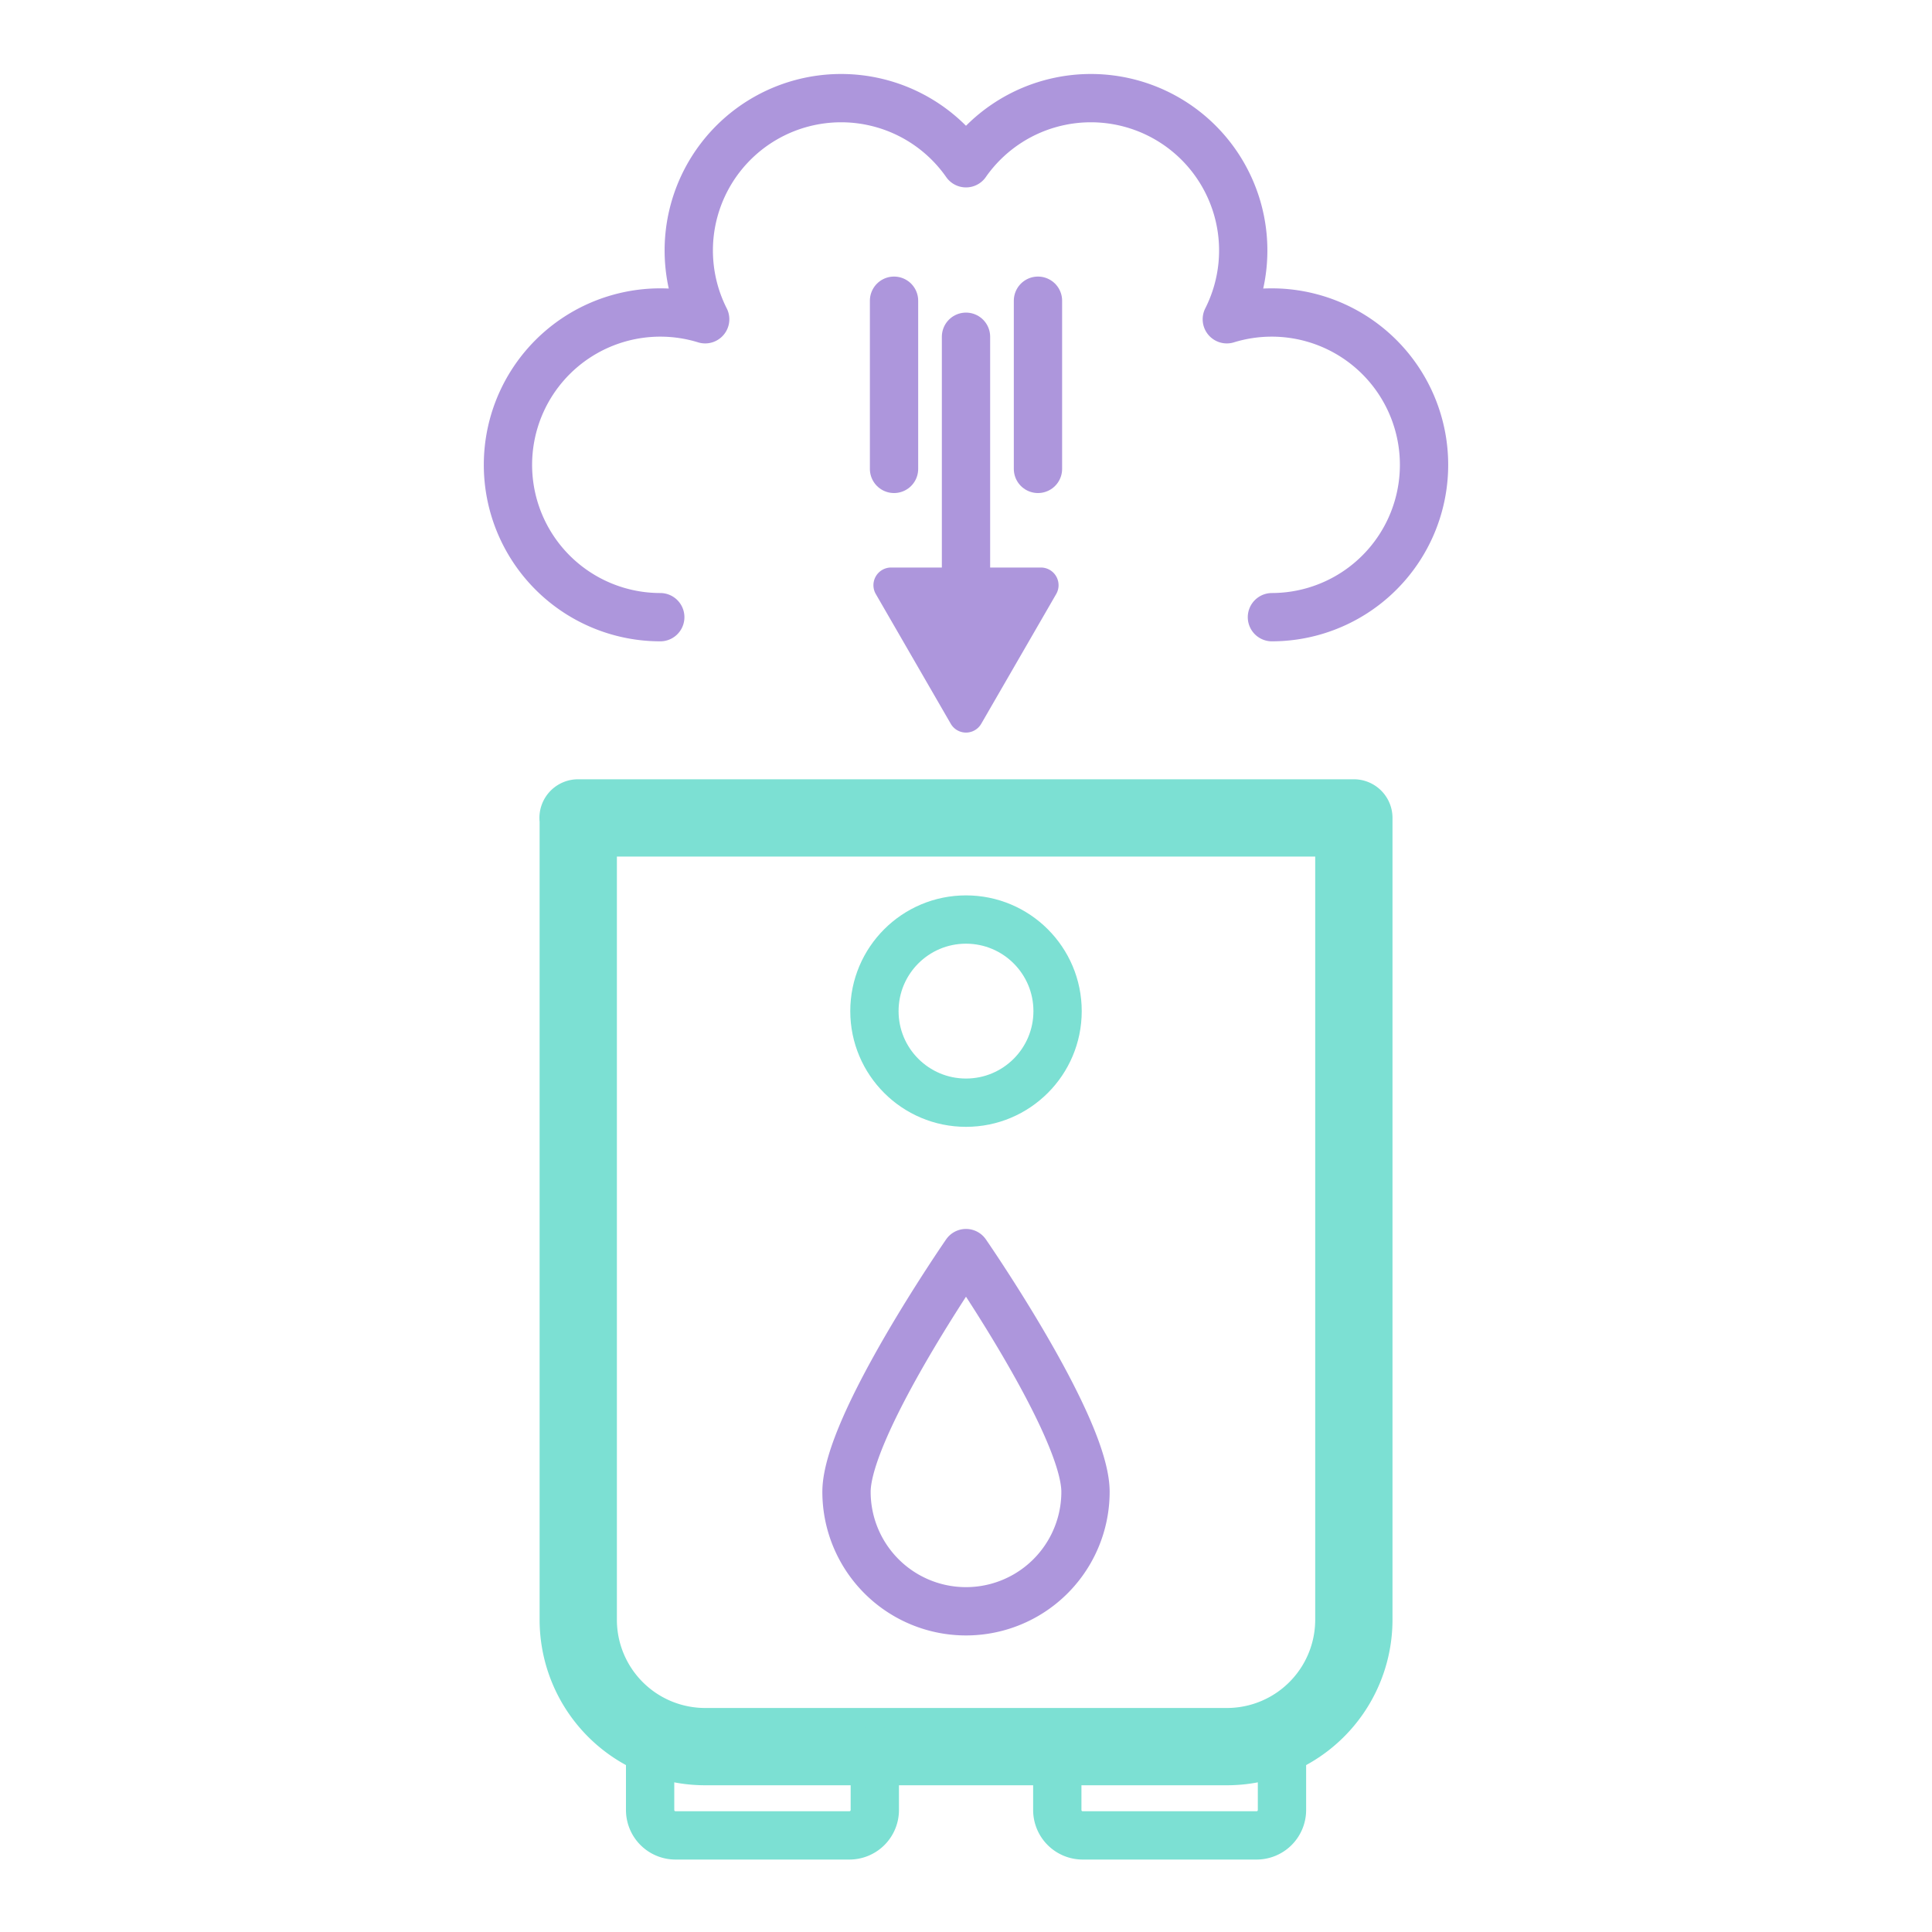 <svg height="160px" width="160px" viewBox="0 0 200 200" xmlns="http://www.w3.org/2000/svg" data-name="Vrstva 1" id="Vrstva_1"><defs><style>.cls-1,.cls-2,.cls-3,.cls-4{fill:none;stroke-linejoin:round;}.cls-1,.cls-2{stroke:#7ce0d3;}.cls-1,.cls-2,.cls-4{stroke-linecap:round;}.cls-1{stroke-width:8px;}.cls-2,.cls-3,.cls-4{stroke-width:5px;}.cls-3,.cls-4{stroke:#ad96dc;}.cls-5{fill:#ad96dc;}</style></defs><path d="M59.84,84.67h80.31a0,0,0,0,1,0,0v83A13.14,13.14,0,0,1,127,180.81H73a13.14,13.14,0,0,1-13.14-13.14v-83A0,0,0,0,1,59.84,84.67Z" class="cls-1"></path><circle r="9.48" cy="104.67" cx="100" class="cls-2"></circle><path d="M87.63,154.43a12.37,12.37,0,0,0,24.74,0c0-6.83-12.37-24.71-12.37-24.71S87.63,147.6,87.63,154.43Z" class="cls-3"></path><path d="M90.56,181.16v6.21A2.63,2.63,0,0,1,87.93,190h-18a2.63,2.63,0,0,1-2.63-2.63v-6.21" class="cls-2"></path><path d="M132.71,181.16v6.21a2.63,2.63,0,0,1-2.63,2.63h-18a2.63,2.63,0,0,1-2.63-2.63v-6.21" class="cls-2"></path><path d="M131.67,63.89A15.77,15.77,0,1,0,127,33.05,15.77,15.77,0,0,0,100,16.9,15.77,15.77,0,0,0,73,33.05a15.77,15.77,0,1,0-4.65,30.84" class="cls-4"></path><line y2="31.13" x2="107.45" y1="48.54" x1="107.45" class="cls-4"></line><line y2="34.86" x2="100" y1="63.44" x1="100" class="cls-4"></line><path d="M109.34,61.49l-7.76,13.43a1.82,1.82,0,0,1-3.16,0L90.66,61.49a1.83,1.83,0,0,1,1.58-2.74h15.52A1.83,1.83,0,0,1,109.34,61.49Z" class="cls-5"></path><line y2="31.13" x2="92.55" y1="48.54" x1="92.55" class="cls-4"></line></svg>

